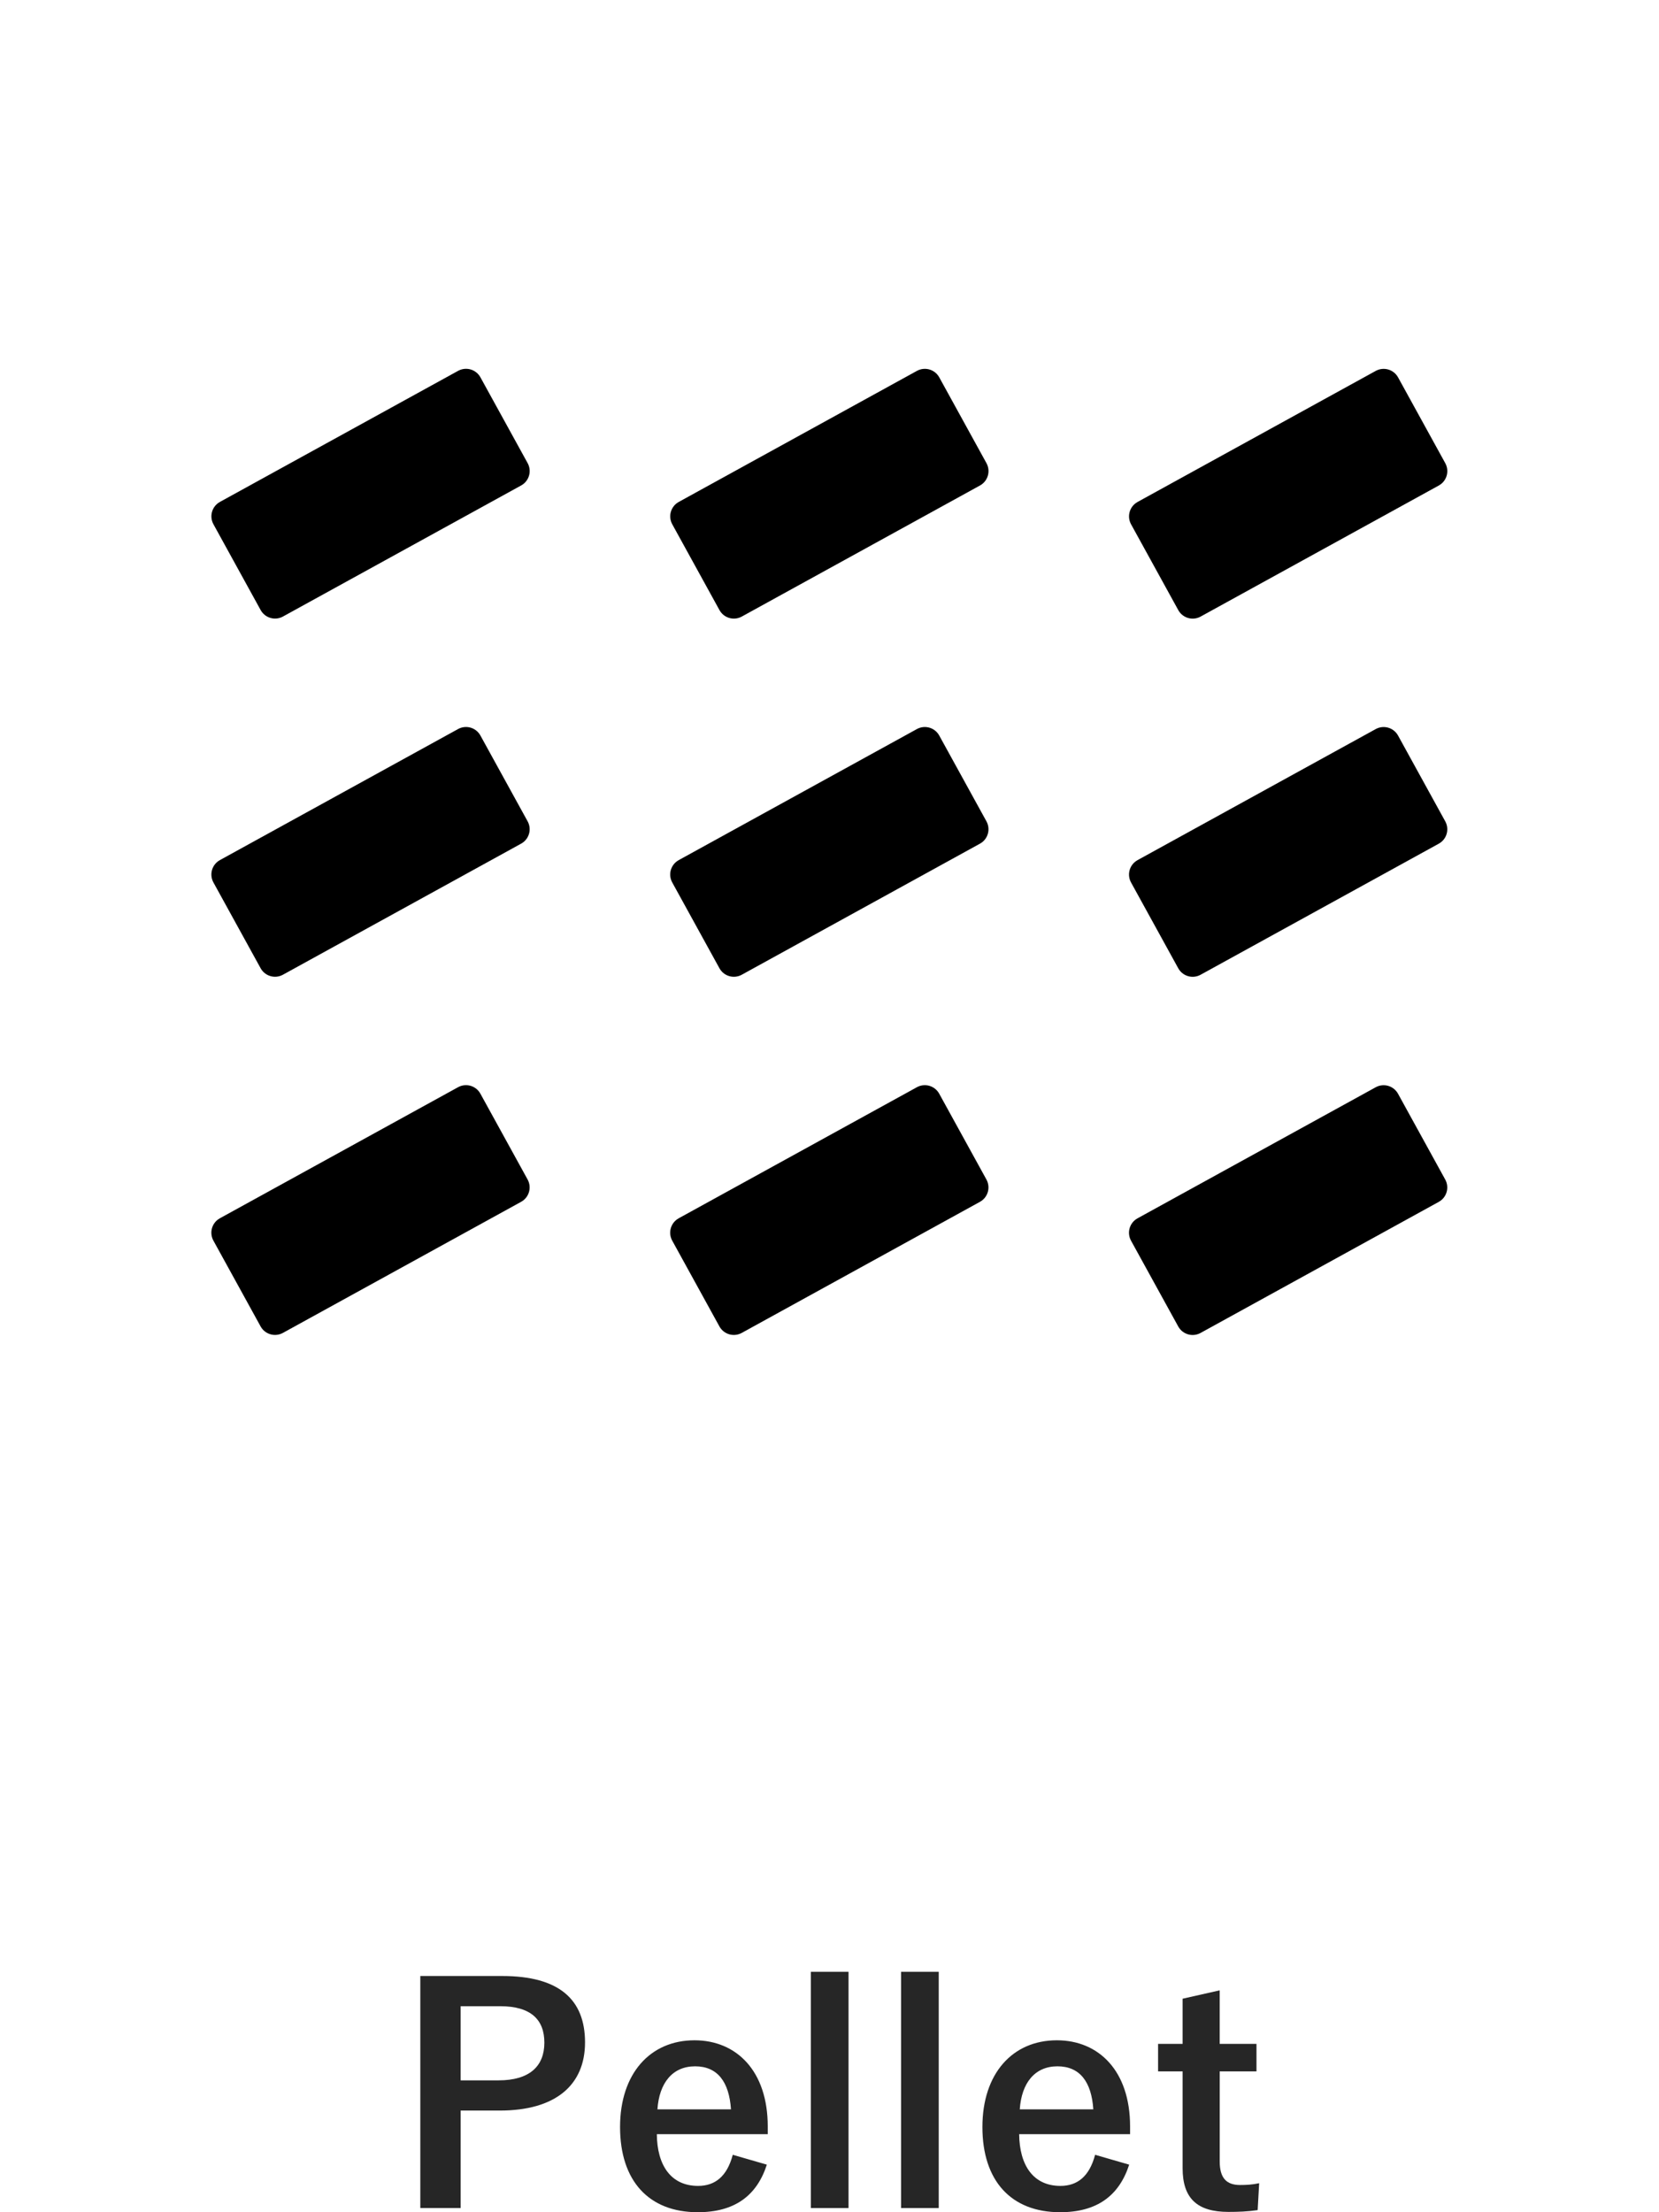 <?xml version="1.0" encoding="utf-8"?>
<!-- Generator: Adobe Illustrator 26.3.1, SVG Export Plug-In . SVG Version: 6.00 Build 0)  -->
<!DOCTYPE svg PUBLIC "-//W3C//DTD SVG 1.1//EN" "http://www.w3.org/Graphics/SVG/1.1/DTD/svg11.dtd">
<svg version="1.1" id="レイヤー_1" xmlns="http://www.w3.org/2000/svg" xmlns:xlink="http://www.w3.org/1999/xlink" x="0px"
	 y="0px" viewBox="0 0 111 148" style="enable-background:new 0 0 111 148;" xml:space="preserve">
<g>
	<g>
		<path style="fill:#262626;" d="M33.602,132.197c3.821,0,5.541,1.581,5.541,4.441c0,2.861-1.98,4.561-5.701,4.561h-2.62v6.521h-2.7v-15.523
			H33.602z M30.821,139.178h2.54c2.061,0,3.061-0.94,3.061-2.521c0-1.54-0.899-2.44-2.96-2.44h-2.641V139.178z"/>
		<path style="fill:#262626;" d="M43.947,142.779c0.02,2.08,0.939,3.46,2.76,3.46c1.141,0,1.94-0.64,2.32-2.081l2.281,0.66
			C50.628,146.92,49.128,148,46.688,148c-3.281,0-5.201-2.1-5.201-5.701c0-3.581,2.02-5.801,4.98-5.801
			c2.801,0,4.901,2.041,4.901,5.761v0.521H43.947z M48.908,141.119c-0.121-1.84-0.9-2.88-2.4-2.88c-1.521,0-2.401,1.12-2.521,2.88
			H48.908z"/>
		<path style="fill:#262626;" d="M56.773,147.72h-2.521v-15.803h2.521V147.72z"/>
		<path style="fill:#262626;" d="M62.809,147.72h-2.521v-15.803h2.521V147.72z"/>
		<path style="fill:#262626;" d="M68.19,142.779c0.021,2.08,0.94,3.46,2.761,3.46c1.141,0,1.939-0.64,2.32-2.081l2.28,0.66
			C74.871,146.92,73.371,148,70.931,148c-3.28,0-5.2-2.1-5.2-5.701c0-3.581,2.02-5.801,4.98-5.801c2.801,0,4.9,2.041,4.9,5.761
			v0.521H68.19z M73.151,141.119c-0.12-1.84-0.9-2.88-2.4-2.88c-1.521,0-2.401,1.12-2.521,2.88H73.151z"/>
		<path style="fill:#262626;" d="M81.608,136.738h2.46v1.84h-2.46v6.021c0,1.1,0.44,1.58,1.36,1.58c0.42,0,0.82-0.02,1.28-0.12l-0.101,1.8
			c-0.699,0.1-1.3,0.12-1.96,0.12c-2.081,0-3.061-0.9-3.061-2.921v-6.481h-1.641v-1.84h1.641v-3.021l2.48-0.56V136.738z"/>
	</g>
	<g>
		<rect x="15.701" y="77.687" transform="matrix(0.876 -0.482 0.482 0.876 -35.958 21.982)" width="18.193" height="6.553"/>
		
			<rect x="15.701" y="77.687" transform="matrix(0.876 -0.482 0.482 0.876 -35.958 21.982)" style="fill:none;stroke:#000000;stroke-width:2.2;stroke-linejoin:round;stroke-miterlimit:10;" width="18.193" height="6.553"/>
		<rect x="46.404" y="77.687" transform="matrix(0.876 -0.482 0.482 0.876 -32.155 36.782)" width="18.193" height="6.553"/>
		
			<rect x="46.404" y="77.687" transform="matrix(0.876 -0.482 0.482 0.876 -32.155 36.782)" style="fill:none;stroke:#000000;stroke-width:2.2;stroke-linejoin:round;stroke-miterlimit:10;" width="18.193" height="6.553"/>
		<rect x="77.106" y="77.687" transform="matrix(0.876 -0.482 0.482 0.876 -28.352 51.583)" width="18.193" height="6.553"/>
		
			<rect x="77.106" y="77.687" transform="matrix(0.876 -0.482 0.482 0.876 -28.352 51.583)" style="fill:none;stroke:#000000;stroke-width:2.2;stroke-linejoin:round;stroke-miterlimit:10;" width="18.193" height="6.553"/>
		<rect x="15.701" y="53.721" transform="matrix(0.876 -0.482 0.482 0.876 -24.405 19.014)" width="18.193" height="6.553"/>
		
			<rect x="15.701" y="53.721" transform="matrix(0.876 -0.482 0.482 0.876 -24.405 19.014)" style="fill:none;stroke:#000000;stroke-width:2.2;stroke-linejoin:round;stroke-miterlimit:10;" width="18.193" height="6.553"/>
		<rect x="46.404" y="53.721" transform="matrix(0.876 -0.482 0.482 0.876 -20.602 33.814)" width="18.193" height="6.553"/>
		
			<rect x="46.404" y="53.721" transform="matrix(0.876 -0.482 0.482 0.876 -20.602 33.814)" style="fill:none;stroke:#000000;stroke-width:2.2;stroke-linejoin:round;stroke-miterlimit:10;" width="18.193" height="6.553"/>
		<rect x="77.106" y="53.721" transform="matrix(0.876 -0.482 0.482 0.876 -16.799 48.614)" width="18.193" height="6.553"/>
		
			<rect x="77.106" y="53.721" transform="matrix(0.876 -0.482 0.482 0.876 -16.799 48.614)" style="fill:none;stroke:#000000;stroke-width:2.2;stroke-linejoin:round;stroke-miterlimit:10;" width="18.193" height="6.553"/>
		<rect x="15.701" y="29.755" transform="matrix(0.876 -0.482 0.482 0.876 -12.852 16.045)" width="18.193" height="6.553"/>
		
			<rect x="15.701" y="29.755" transform="matrix(0.876 -0.482 0.482 0.876 -12.852 16.045)" style="fill:none;stroke:#000000;stroke-width:2.2;stroke-linejoin:round;stroke-miterlimit:10;" width="18.193" height="6.553"/>
		<rect x="46.404" y="29.755" transform="matrix(0.876 -0.482 0.482 0.876 -9.049 30.846)" width="18.193" height="6.553"/>
		
			<rect x="46.404" y="29.755" transform="matrix(0.876 -0.482 0.482 0.876 -9.049 30.846)" style="fill:none;stroke:#000000;stroke-width:2.2;stroke-linejoin:round;stroke-miterlimit:10;" width="18.193" height="6.553"/>
		<rect x="77.106" y="29.755" transform="matrix(0.876 -0.482 0.482 0.876 -5.246 45.646)" width="18.193" height="6.553"/>
		
			<rect x="77.106" y="29.755" transform="matrix(0.876 -0.482 0.482 0.876 -5.246 45.646)" style="fill:none;stroke:#000000;stroke-width:2.2;stroke-linejoin:round;stroke-miterlimit:10;" width="18.193" height="6.553"/>
	</g>
</g>
<g>
</g>
<g>
</g>
<g>
</g>
<g>
</g>
<g>
</g>
<g>
</g>
<g>
</g>
<g>
</g>
<g>
</g>
<g>
</g>
<g>
</g>
<g>
</g>
<g>
</g>
<g>
</g>
<g>
</g>
</svg>
